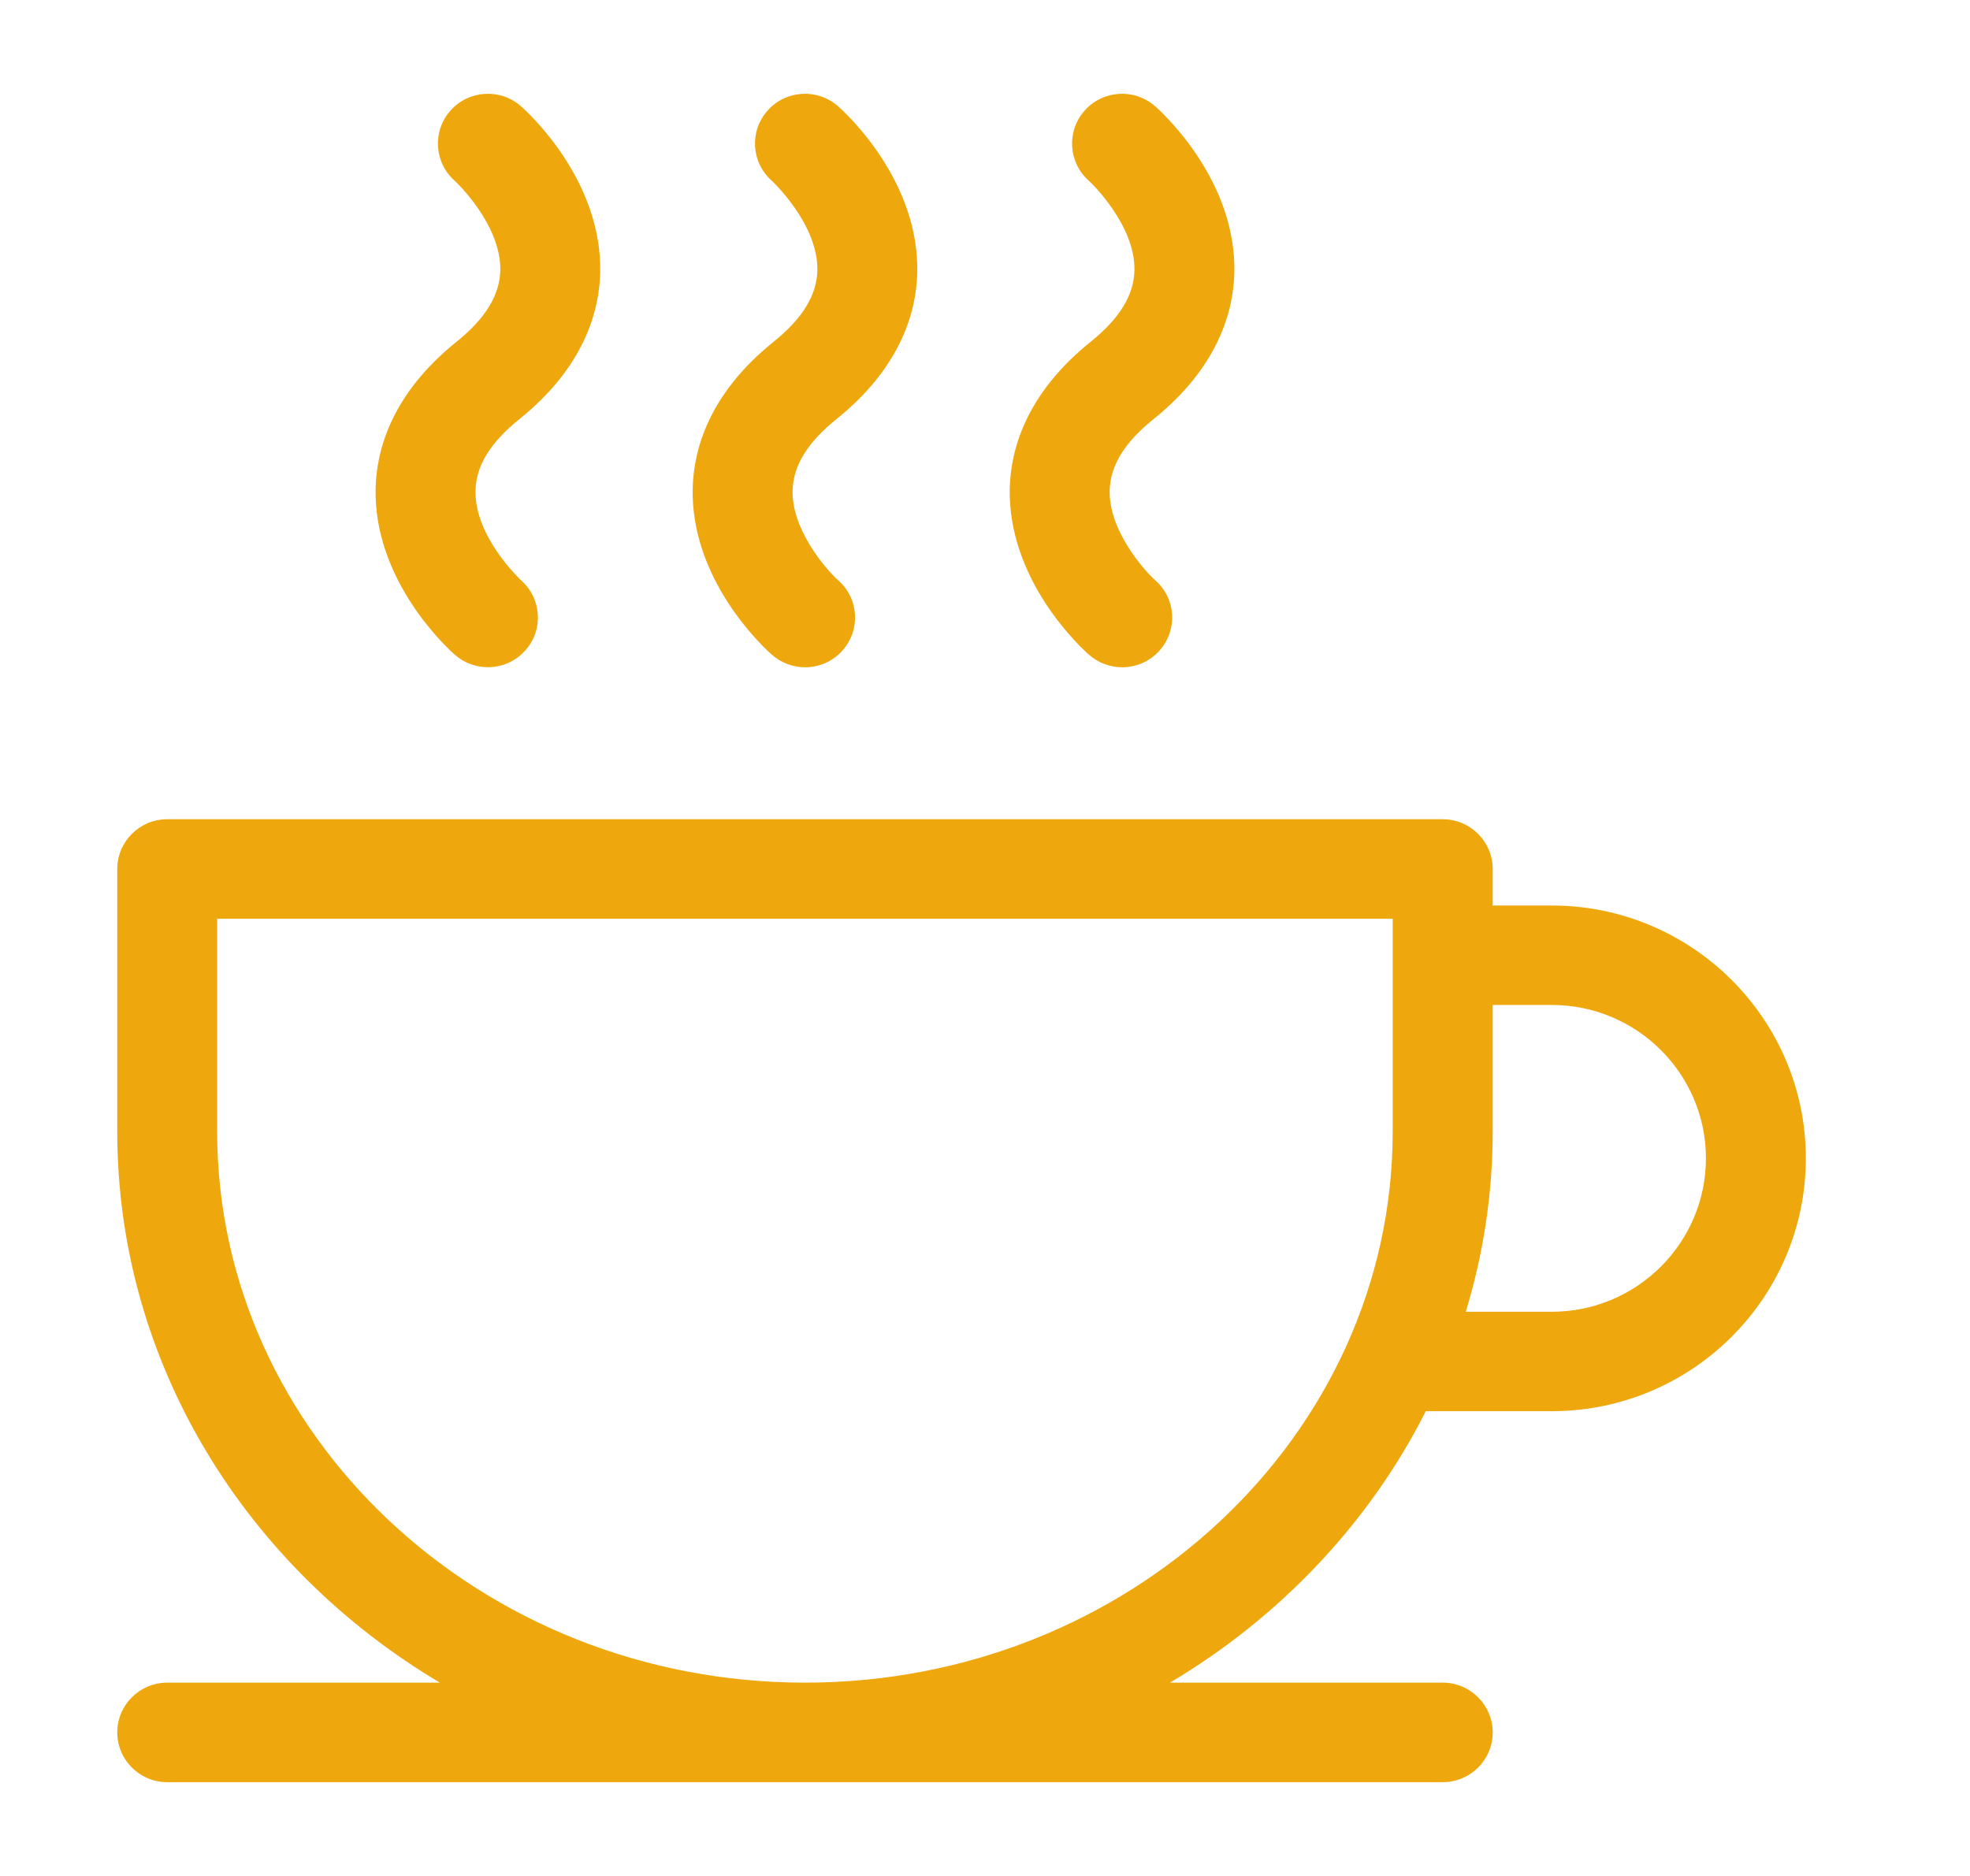 <?xml version="1.0" encoding="UTF-8"?>
<svg xmlns="http://www.w3.org/2000/svg" width="21" height="20" viewBox="0 0 21 20" fill="none">
  <g clip-path="url(#clip0_138_13)">
    <path d="M12.296 4.469C12.991 3.91 13.148 3.313 13.158 2.91C13.181 1.93 12.404 1.213 12.315 1.134C12.095 0.939 11.758 0.959 11.563 1.178C11.367 1.397 11.387 1.732 11.607 1.927C11.612 1.931 12.104 2.39 12.093 2.885C12.086 3.148 11.934 3.397 11.626 3.644C10.931 4.203 10.774 4.801 10.764 5.203C10.741 6.183 11.518 6.901 11.607 6.979C11.709 7.069 11.836 7.114 11.962 7.114C12.109 7.114 12.255 7.054 12.36 6.936C12.556 6.717 12.537 6.383 12.317 6.189C12.177 6.062 11.817 5.642 11.829 5.225C11.837 4.962 11.989 4.715 12.296 4.469Z" fill="#EEA70D"></path>
    <path d="M8.916 4.469C9.611 3.91 9.768 3.313 9.778 2.91C9.801 1.93 9.024 1.213 8.935 1.134C8.715 0.939 8.378 0.959 8.183 1.178C7.987 1.397 8.007 1.732 8.227 1.927C8.232 1.931 8.724 2.39 8.713 2.885C8.706 3.148 8.554 3.397 8.246 3.644C7.551 4.203 7.394 4.801 7.384 5.203C7.361 6.183 8.138 6.901 8.227 6.979C8.329 7.069 8.456 7.114 8.582 7.114C8.729 7.114 8.875 7.054 8.98 6.936C9.175 6.717 9.157 6.383 8.937 6.189C8.797 6.062 8.437 5.642 8.449 5.225C8.457 4.962 8.61 4.715 8.916 4.469Z" fill="#EEA70D"></path>
    <path d="M16.542 9.654H15.912V9.265C15.912 8.972 15.673 8.734 15.379 8.734H1.783C1.489 8.734 1.25 8.972 1.25 9.265V12.063C1.25 14.537 2.625 16.711 4.689 17.939H1.783C1.489 17.939 1.25 18.177 1.25 18.47C1.25 18.763 1.489 19 1.783 19H15.379C15.673 19 15.912 18.763 15.912 18.47C15.912 18.177 15.673 17.939 15.379 17.939H12.472C13.646 17.241 14.597 16.236 15.199 15.045H16.542C18.035 15.045 19.25 13.836 19.25 12.349C19.25 10.863 18.035 9.654 16.542 9.654ZM14.846 12.063C14.846 15.303 12.035 17.939 8.581 17.939C5.126 17.939 2.315 15.303 2.315 12.063V9.795H14.846L14.846 12.063ZM16.542 13.985H15.625C15.811 13.374 15.912 12.73 15.912 12.063V10.714H16.542C17.448 10.714 18.185 11.448 18.185 12.349C18.185 13.251 17.448 13.985 16.542 13.985Z" fill="#EEA70D"></path>
    <path d="M5.536 4.469C6.231 3.91 6.388 3.313 6.398 2.91C6.421 1.93 5.644 1.213 5.555 1.134C5.335 0.939 4.998 0.959 4.803 1.178C4.607 1.397 4.627 1.732 4.847 1.927C4.852 1.931 5.344 2.39 5.333 2.885C5.326 3.148 5.174 3.397 4.866 3.644C4.171 4.203 4.014 4.801 4.004 5.203C3.981 6.183 4.758 6.901 4.847 6.979C4.948 7.069 5.075 7.113 5.201 7.113C5.348 7.113 5.494 7.053 5.599 6.935C5.795 6.717 5.775 6.381 5.555 6.187C5.55 6.182 5.057 5.724 5.069 5.229C5.075 4.965 5.228 4.716 5.536 4.469Z" fill="#EEA70D"></path>
  </g>
  <defs>
    <clipPath id="clip0_138_13">
      <rect width="20" height="20" fill="white" transform="translate(0.25)"></rect>
    </clipPath>
  </defs>
</svg>
